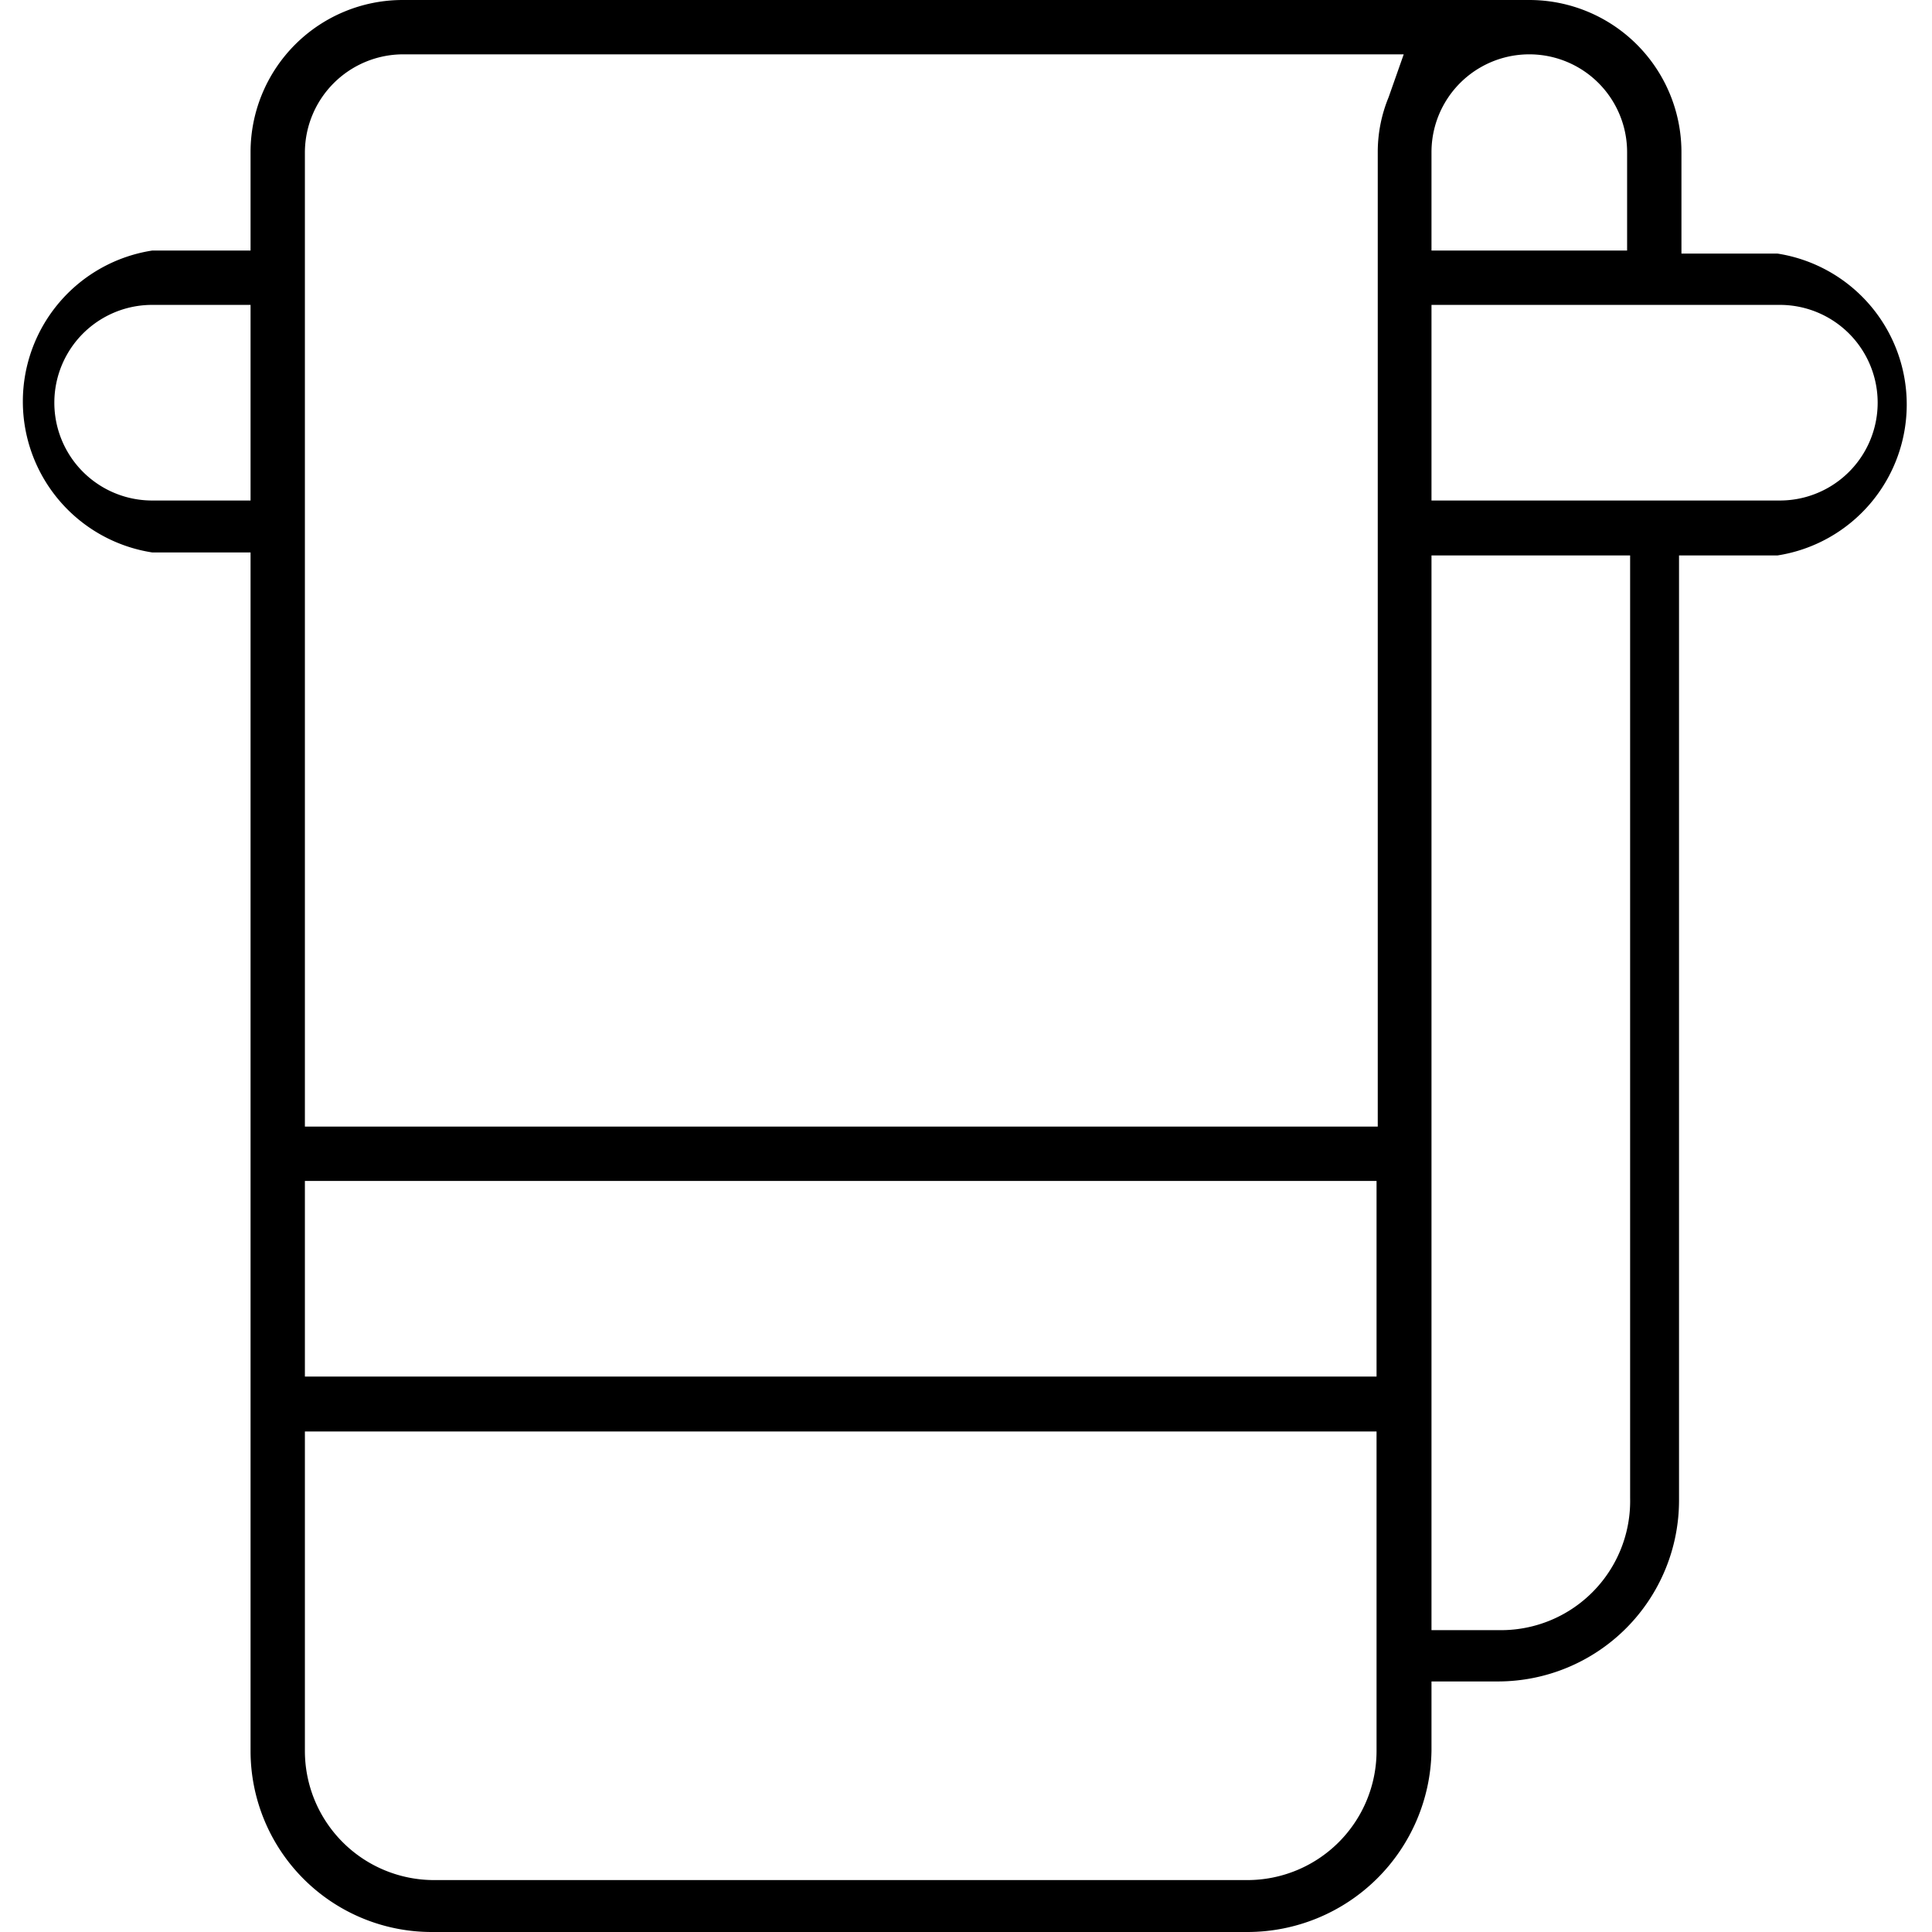 <svg id="Layer_1" data-name="Layer 1" xmlns="http://www.w3.org/2000/svg" viewBox="0 0 32 32"><path d="M4.15,29a3,3,0,0,0,3,3H20.66a3.05,3.05,0,0,0,3.05-3V27.85h1.1a3,3,0,0,0,3-3V9.2h1.63a2.53,2.53,0,0,0,0-5H27.85V2.52A2.52,2.52,0,0,0,25.33,0H6.67A2.52,2.52,0,0,0,4.15,2.52V4.15H2.52a2.53,2.53,0,0,0,0,5H4.15V29ZM29.48,5.05a1.62,1.62,0,1,1,0,3.24H23.71V5.05h5.77ZM23.71,3.63V2.52a1.62,1.62,0,0,1,3.24,0V4.15H23.71Zm0,22.8V9.2H27V24.81A2.14,2.14,0,0,1,24.81,27h-1.1ZM5.05,18.14V2.52A1.63,1.63,0,0,1,6.67.9H23.25L23,1.61a2.38,2.38,0,0,0-.18.91V18.66H5.05Zm0,4.15V19.56H22.8V22.8H5.05Zm0,1.93v-.51H22.8V29a2.14,2.14,0,0,1-2.14,2.14H7.19A2.14,2.14,0,0,1,5.05,29ZM3.63,8.29H2.52a1.62,1.62,0,0,1,0-3.24H4.15V8.29Z"/></svg>